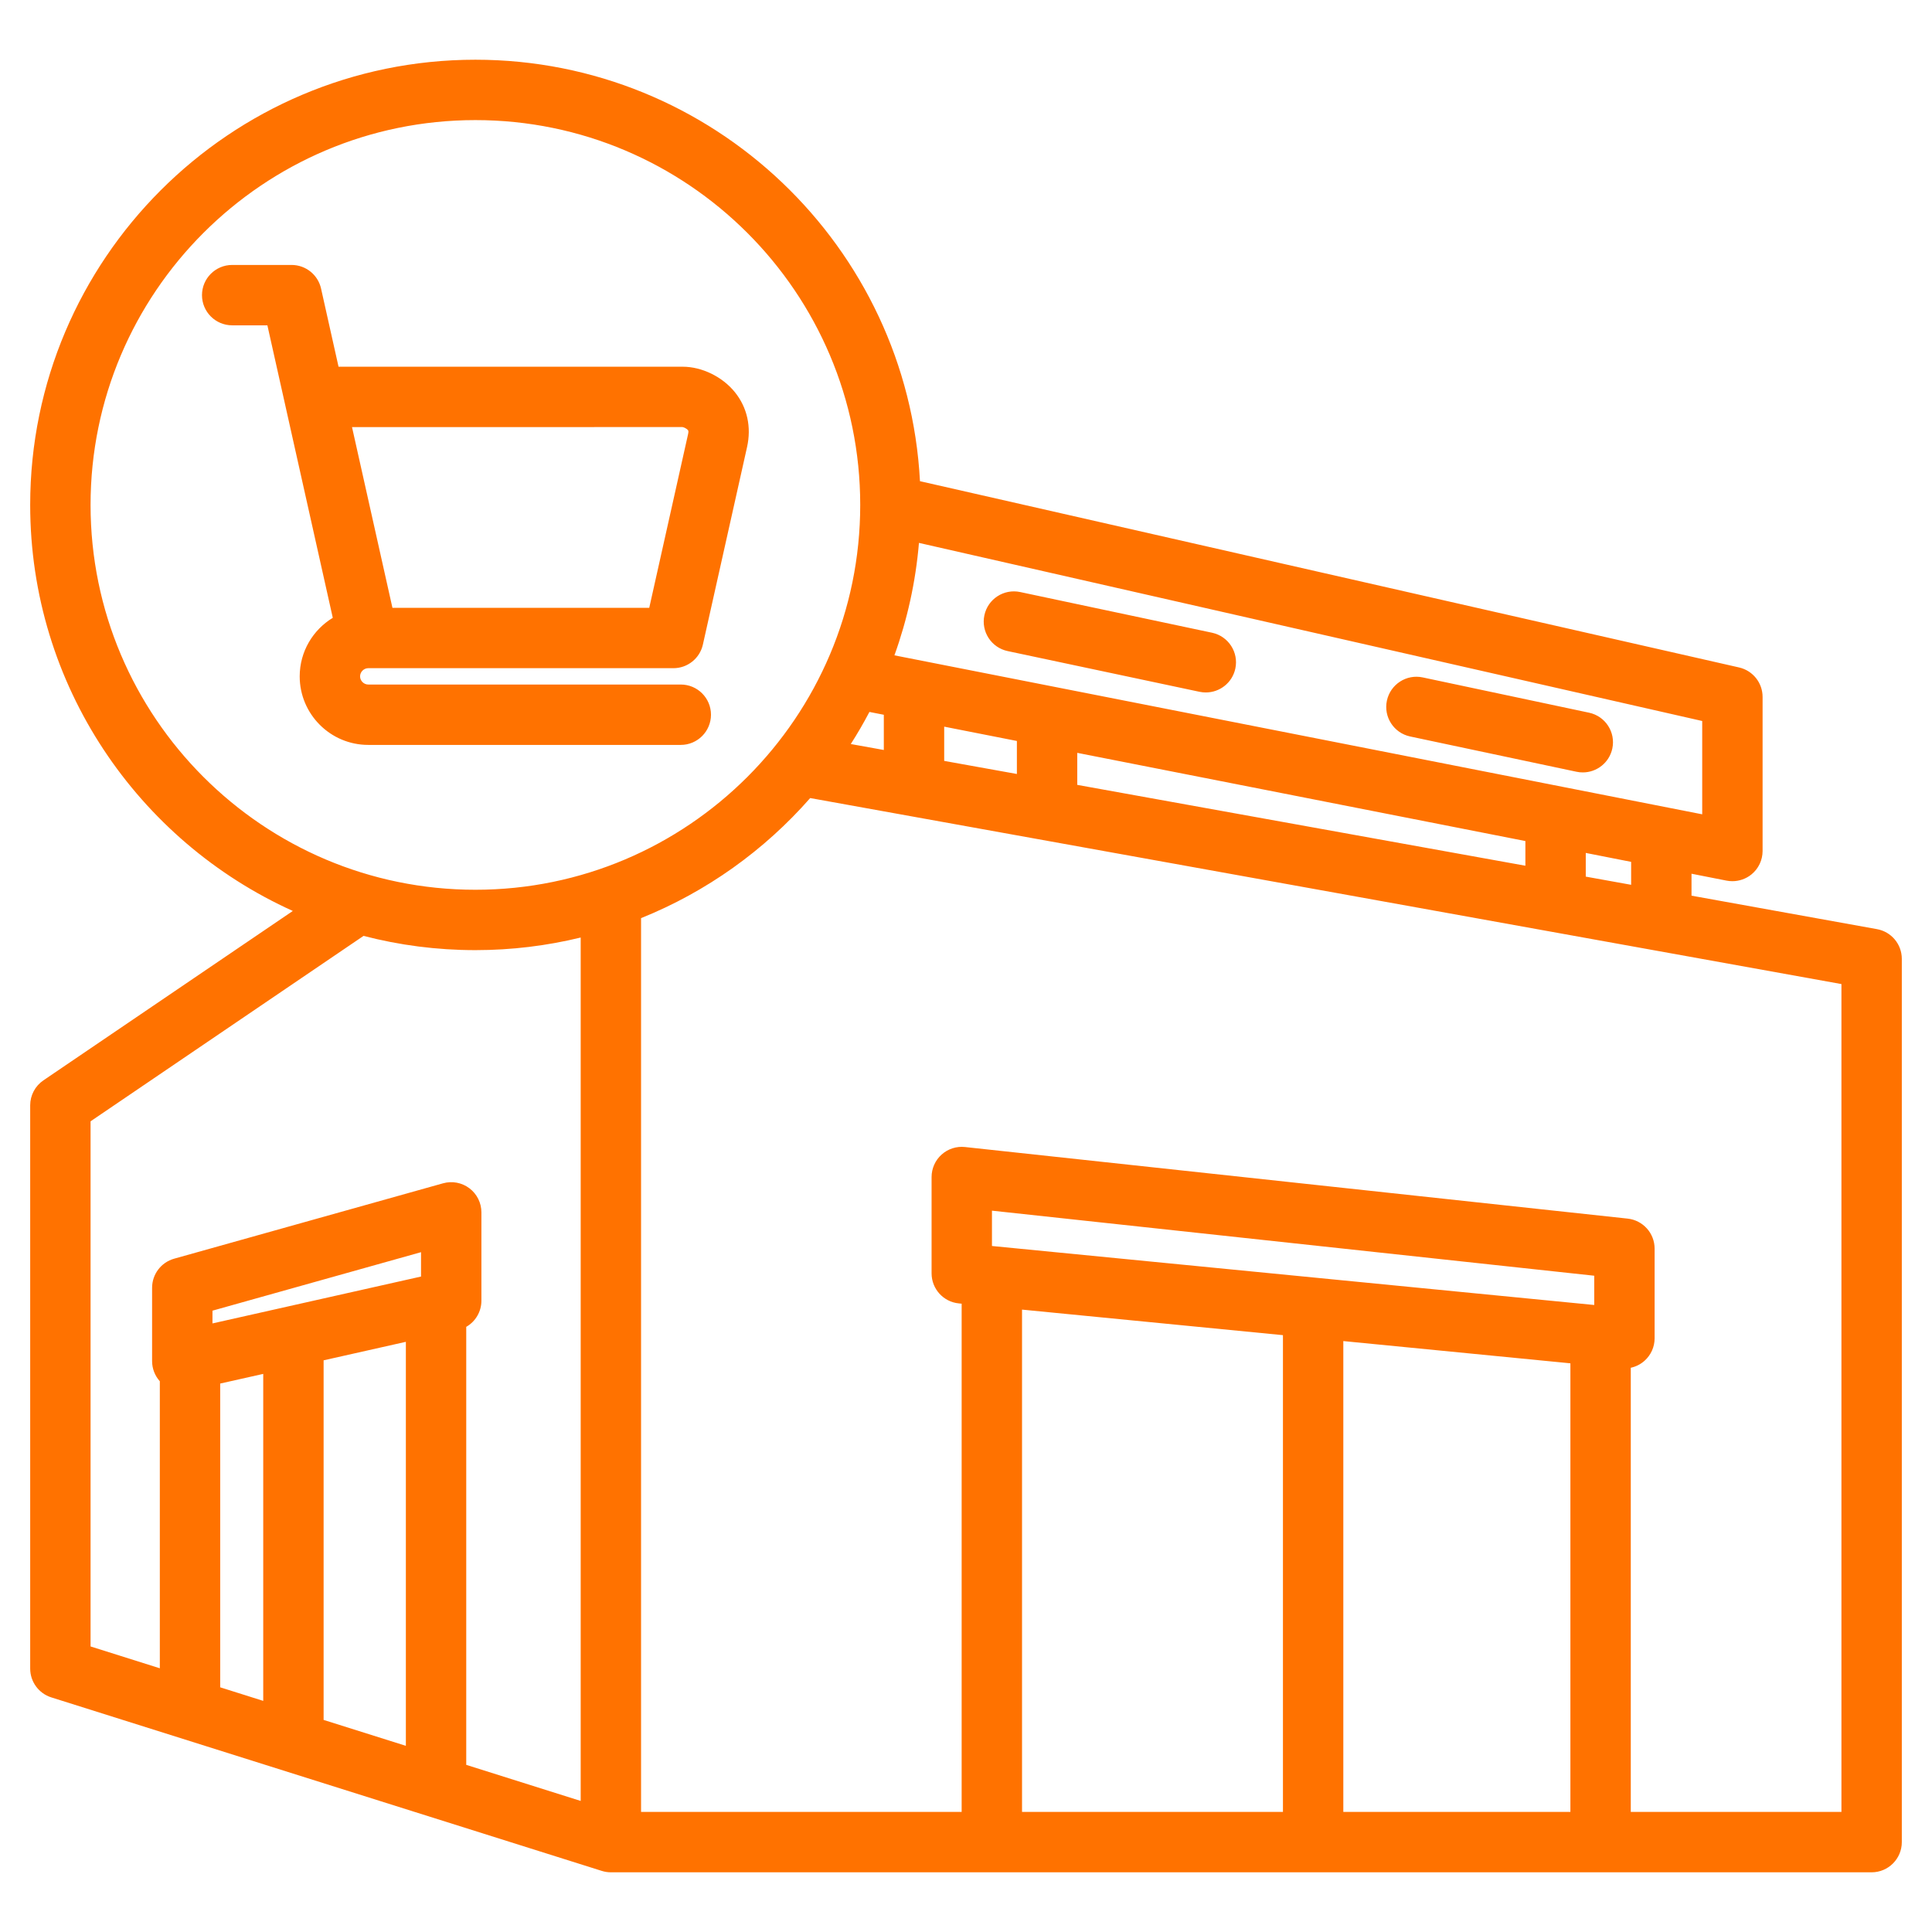 <svg width="80" height="80" viewBox="0 0 80 80" fill="none" xmlns="http://www.w3.org/2000/svg">
<path d="M77.722 38.474L70.042 37.088V36.179L71.493 36.465C71.574 36.481 71.654 36.488 71.735 36.488C72.022 36.488 72.303 36.389 72.529 36.204C72.818 35.966 72.985 35.612 72.985 35.238V28.857C72.985 28.274 72.581 27.768 72.012 27.638L38.094 19.925C37.581 10.215 29.521 2.473 19.685 2.473C9.52 2.473 1.25 10.743 1.25 20.908C1.25 28.38 5.719 34.829 12.125 37.721L1.798 44.735C1.455 44.968 1.25 45.355 1.25 45.769V69.093C1.25 69.638 1.604 70.121 2.124 70.285L24.919 77.47C25.041 77.508 25.167 77.528 25.295 77.528H77.5C78.19 77.528 78.75 76.968 78.75 76.278V39.704C78.75 39.099 78.317 38.581 77.722 38.474ZM67.542 36.638L65.663 36.299V35.318L67.542 35.688V36.638ZM36.001 29.48L36.597 29.597V31.055L35.229 30.809C35.505 30.378 35.762 29.934 36.001 29.48ZM39.097 30.089L42.107 30.682V32.049L39.097 31.507V30.089ZM44.607 31.174L63.163 34.826V35.848L44.607 32.5V31.174ZM70.485 33.719L37.036 27.136C37.567 25.661 37.915 24.1 38.052 22.48L70.485 29.855V33.719ZM3.75 20.908C3.75 12.121 10.898 4.973 19.685 4.973C28.472 4.973 35.62 12.121 35.62 20.908C35.62 29.694 28.472 36.843 19.685 36.843C10.898 36.843 3.75 29.694 3.75 20.908ZM3.75 46.431L15.054 38.753C16.534 39.138 18.086 39.343 19.685 39.343C21.187 39.343 22.647 39.161 24.045 38.821V74.573L19.306 73.079V54.942C19.686 54.724 19.934 54.316 19.934 53.859V50.201C19.934 49.81 19.751 49.442 19.439 49.205C19.127 48.969 18.723 48.892 18.346 48.998L7.21 52.12C6.671 52.272 6.298 52.763 6.298 53.324V56.362C6.298 56.672 6.415 56.968 6.618 57.195V69.08L3.75 68.176V46.431ZM17.434 52.859L8.798 54.8V54.272L17.434 51.85V52.859ZM9.118 57.29L10.9 56.89V70.43L9.118 69.868V57.29ZM13.4 56.328L16.806 55.562V72.291L13.4 71.218V56.328ZM65.027 56.452V75.028H55.624V55.531L65.027 56.452ZM66.014 54.037L41.075 51.594V50.131L66.014 52.825V54.037ZM53.124 55.286V75.028H42.32V54.228L53.124 55.286ZM76.25 75.028H67.527V56.636C67.739 56.59 67.939 56.49 68.103 56.341C68.365 56.104 68.514 55.768 68.514 55.415V51.703C68.514 51.065 68.032 50.529 67.398 50.46L39.959 47.496C39.607 47.457 39.254 47.571 38.99 47.808C38.726 48.045 38.575 48.383 38.575 48.738V52.727C38.575 53.37 39.063 53.909 39.703 53.971L39.82 53.983V75.028H26.545V38.018C29.256 36.927 31.651 35.21 33.548 33.046L76.25 40.748V75.028ZM40.761 25.478C40.904 24.803 41.567 24.372 42.243 24.515L50.189 26.2C50.864 26.344 51.296 27.007 51.153 27.683C51.028 28.27 50.509 28.673 49.931 28.673C49.845 28.673 49.758 28.664 49.67 28.646L41.725 26.96C41.049 26.817 40.618 26.154 40.761 25.478ZM57.428 29.014C57.572 28.338 58.235 27.907 58.91 28.05L65.799 29.511C66.475 29.655 66.906 30.318 66.763 30.994C66.638 31.581 66.119 31.984 65.541 31.984C65.455 31.984 65.368 31.976 65.281 31.957L58.392 30.496C57.716 30.353 57.285 29.689 57.428 29.014ZM29.44 29.595C29.44 28.904 28.88 28.345 28.19 28.345H15.248C15.065 28.345 14.91 28.19 14.91 28.007C14.91 27.823 15.065 27.668 15.248 27.668H27.885C28.471 27.668 28.977 27.262 29.105 26.691L30.934 18.512C31.119 17.684 30.943 16.879 30.436 16.247C29.919 15.602 29.068 15.185 28.268 15.185H14.018L13.294 11.948C13.166 11.377 12.659 10.971 12.074 10.971H9.614C8.924 10.971 8.364 11.53 8.364 12.221C8.364 12.911 8.924 13.471 9.614 13.471H11.072L11.796 16.707C11.796 16.707 11.796 16.707 11.796 16.708L13.78 25.582C12.961 26.08 12.41 26.979 12.41 28.007C12.41 29.572 13.683 30.845 15.248 30.845H28.19C28.88 30.845 29.44 30.285 29.44 29.595ZM28.259 17.684C28.31 17.689 28.437 17.743 28.49 17.816C28.499 17.828 28.519 17.857 28.494 17.967L26.884 25.168H16.25L14.636 17.953C14.636 17.953 14.636 17.952 14.636 17.952L14.576 17.685L28.259 17.684Z" fill="#FF7200"/>
</svg>
